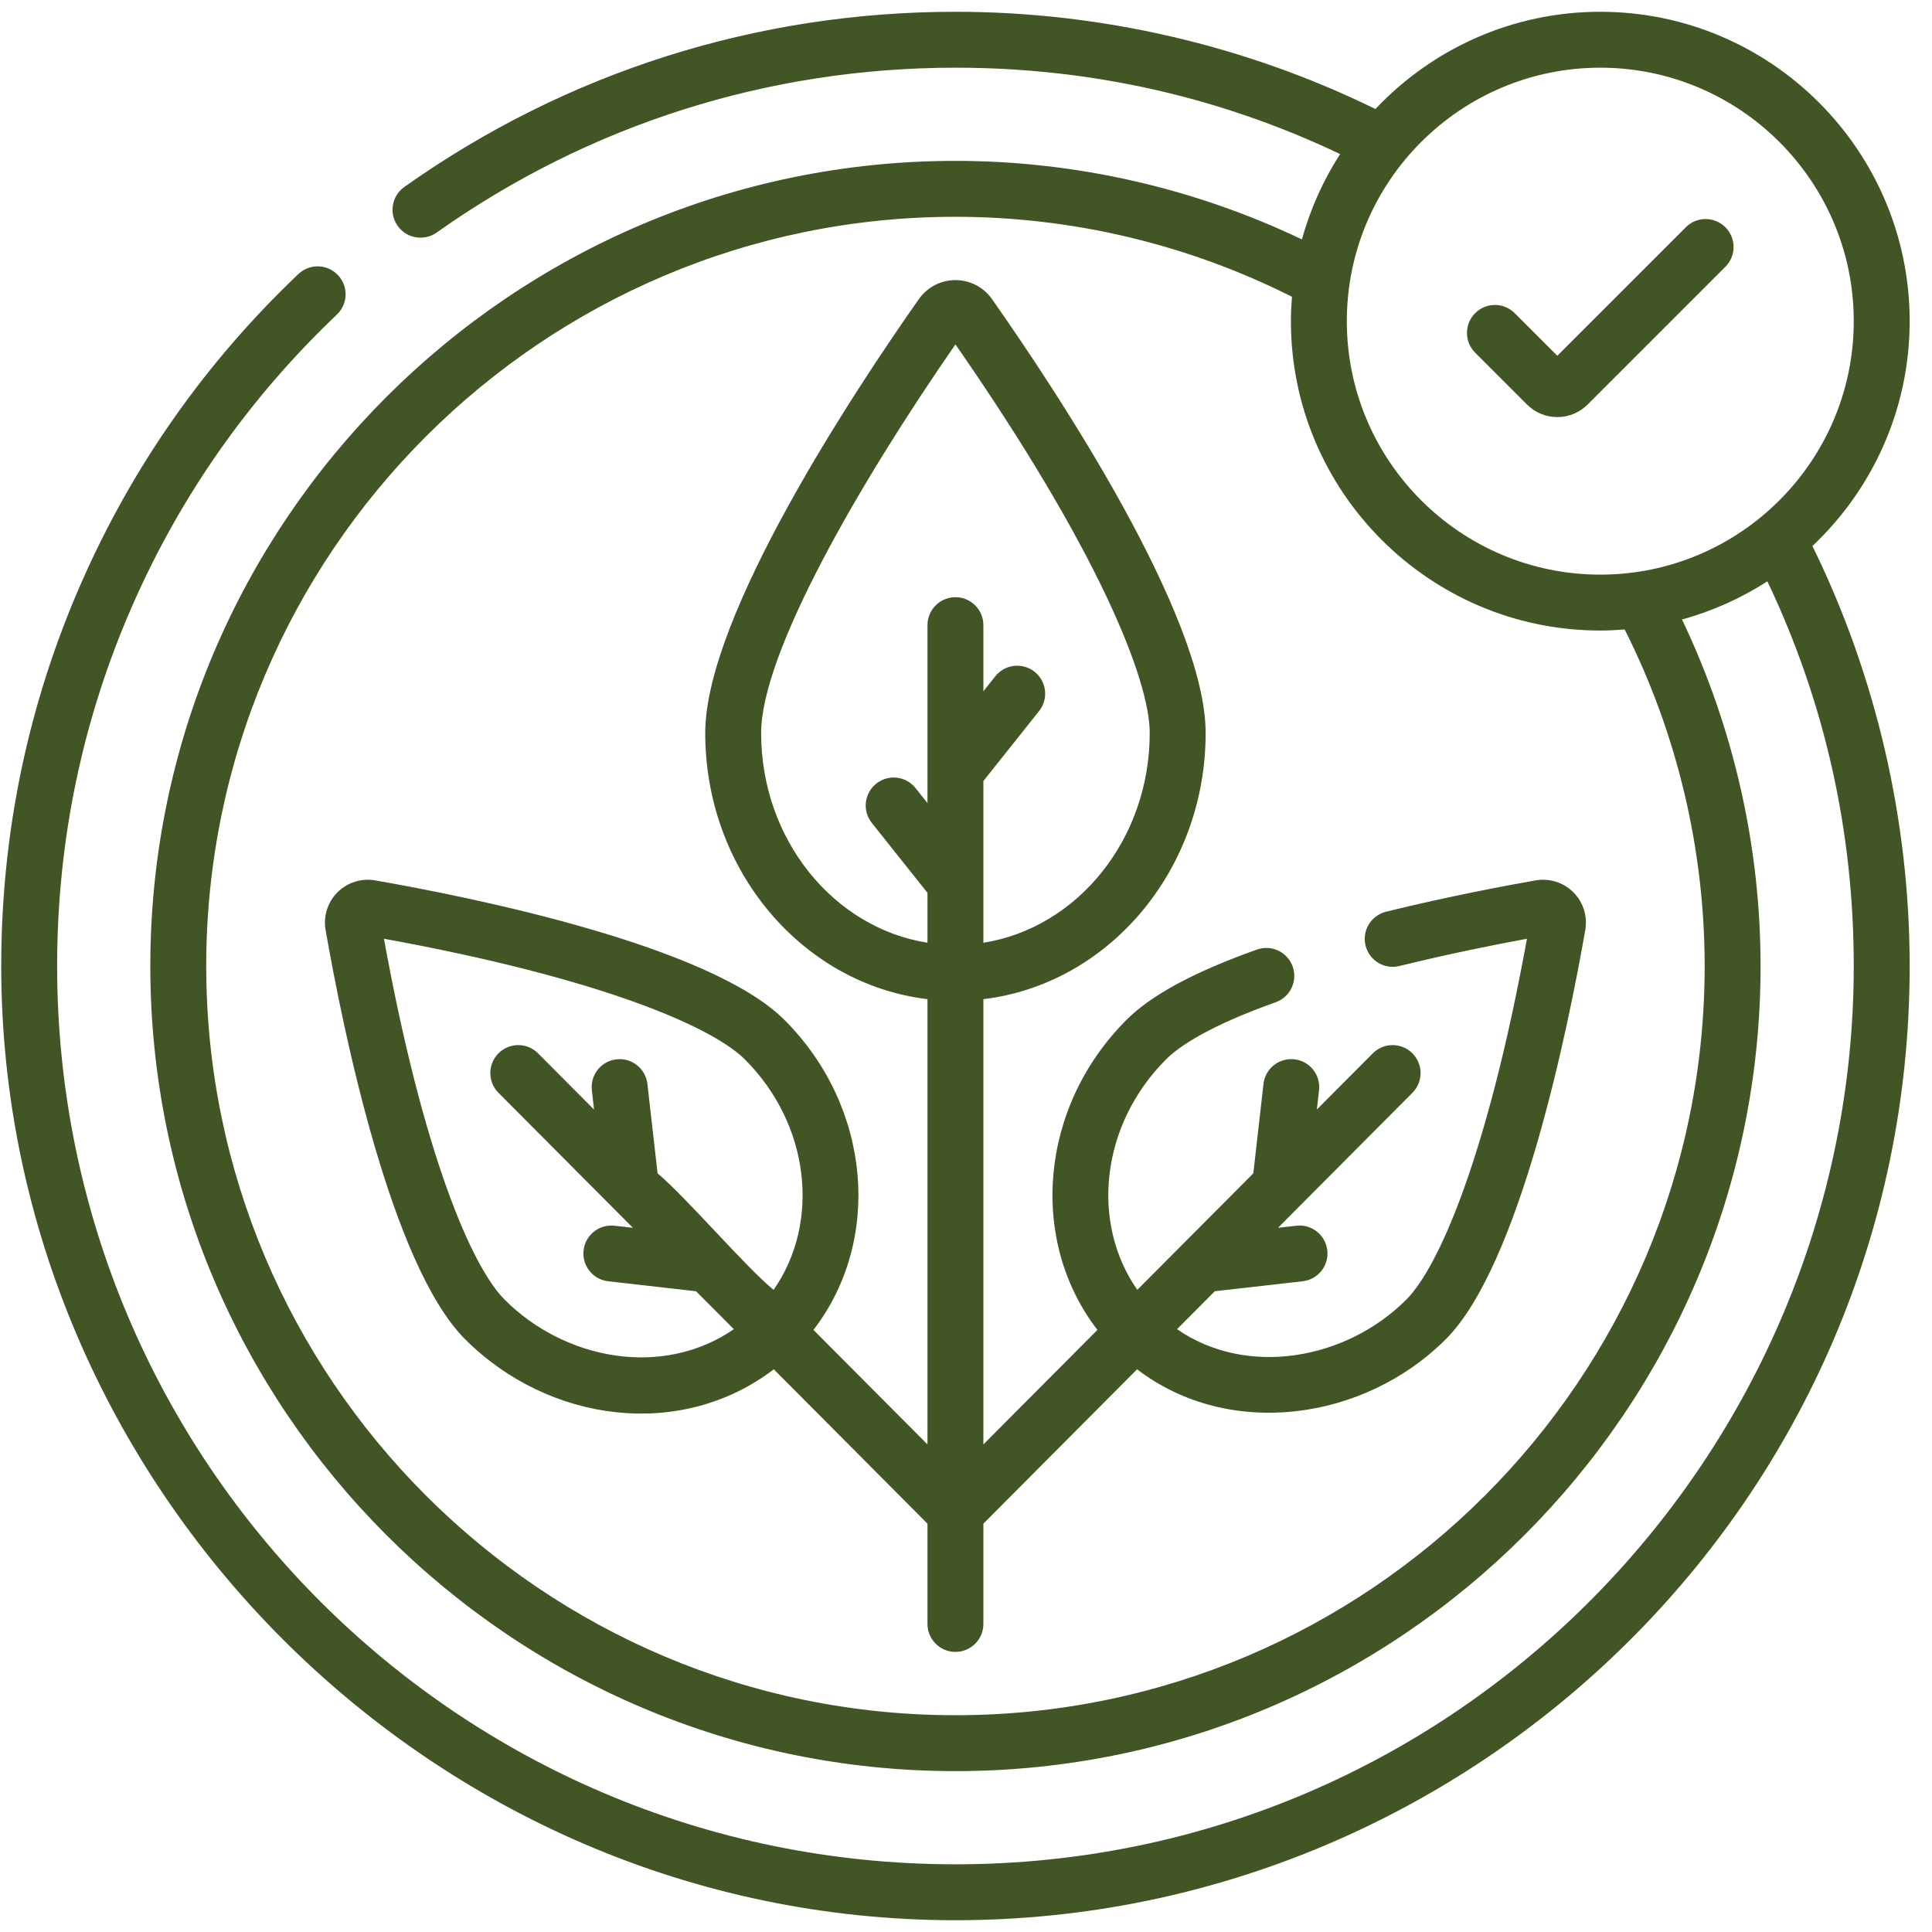 <svg xmlns="http://www.w3.org/2000/svg" width="82" height="82" viewBox="0 0 82 82" fill="none"><path d="M81.052 13.631C81.052 6.391 75.161 0.5 67.921 0.5C64.164 0.5 60.773 2.089 58.377 4.627C52.868 1.925 46.726 0.5 40.552 0.5C32.112 0.5 24.024 3.07 17.161 7.934C16.627 8.313 16.5 9.053 16.879 9.588C17.261 10.127 18.004 10.245 18.534 9.87C24.993 5.292 32.607 2.873 40.552 2.873C46.282 2.873 51.767 4.107 56.879 6.539C56.166 7.645 55.615 8.863 55.258 10.162C50.691 7.98 45.64 6.828 40.552 6.828C21.709 6.828 6.38 22.157 6.38 41C6.38 59.843 21.709 75.172 40.552 75.172C59.394 75.172 74.724 59.843 74.724 41C74.724 35.911 73.572 30.861 71.389 26.293C72.689 25.937 73.907 25.386 75.013 24.673C77.445 29.785 78.679 35.27 78.679 41C78.679 61.656 61.907 79.127 40.552 79.127C19.415 79.127 2.425 62.002 2.425 41C2.425 35.679 3.499 30.532 5.619 25.7C7.666 21.032 10.586 16.878 14.299 13.351C14.774 12.9 14.793 12.149 14.342 11.674C13.891 11.199 13.14 11.18 12.665 11.631C8.722 15.376 5.62 19.788 3.446 24.747C1.194 29.881 0.052 35.349 0.052 41C0.052 63.016 18.232 81.5 40.552 81.5C62.566 81.5 81.052 63.621 81.052 41C81.052 34.826 79.627 28.684 76.925 23.175C79.463 20.779 81.052 17.388 81.052 13.631ZM72.351 41C72.351 58.534 58.086 72.799 40.552 72.799C23.018 72.799 8.753 58.534 8.753 41C8.753 23.466 23.018 9.201 40.552 9.201C45.511 9.201 50.431 10.374 54.835 12.596C54.808 12.938 54.79 13.282 54.79 13.631C54.79 20.871 60.681 26.762 67.921 26.762C68.27 26.762 68.614 26.744 68.956 26.717C71.178 31.121 72.351 36.041 72.351 41ZM67.921 24.389C61.989 24.389 57.163 19.563 57.163 13.631C57.163 7.699 61.989 2.873 67.921 2.873C73.853 2.873 78.679 7.699 78.679 13.631C78.679 19.563 73.853 24.389 67.921 24.389ZM65.179 37.366C63.959 37.58 61.51 38.036 58.827 38.696C58.191 38.853 57.802 39.495 57.958 40.132C58.115 40.768 58.758 41.157 59.394 41.001C61.524 40.477 63.503 40.084 64.808 39.844C63.139 49.016 61.08 53.768 59.685 55.163C57.122 57.726 52.915 58.46 49.957 56.415L51.56 54.804L55.289 54.381C55.941 54.307 56.408 53.719 56.335 53.068C56.261 52.417 55.672 51.949 55.022 52.023L54.242 52.112L59.948 46.381C60.41 45.917 60.408 45.166 59.944 44.703C59.48 44.241 58.728 44.242 58.266 44.707L55.891 47.092L55.984 46.273C56.058 45.622 55.59 45.034 54.939 44.96C54.287 44.887 53.7 45.354 53.626 46.005L53.195 49.8L48.271 54.745C46.276 51.892 46.72 47.733 49.488 44.966C50.033 44.421 51.283 43.557 54.145 42.538C54.762 42.318 55.084 41.639 54.865 41.022C54.645 40.405 53.966 40.083 53.349 40.302C50.68 41.253 48.868 42.23 47.81 43.288C44.108 46.99 43.656 52.659 46.578 56.445L41.738 61.306V42.407C47.037 41.774 51.171 36.951 51.171 31.111C51.171 26.139 44.83 16.576 42.104 12.696C41.749 12.19 41.169 11.888 40.552 11.888C39.935 11.888 39.354 12.19 38.999 12.695C36.273 16.576 29.932 26.139 29.932 31.111C29.932 36.951 34.066 41.774 39.365 42.407V61.306L34.525 56.445C37.448 52.659 36.996 46.99 33.294 43.288C30.138 40.132 20.096 38.095 15.924 37.366C15.341 37.264 14.743 37.453 14.324 37.872C13.906 38.29 13.717 38.888 13.819 39.472C14.548 43.643 16.584 53.685 19.74 56.841C23.282 60.383 28.894 61.134 32.842 58.117L39.365 64.669V68.925C39.365 69.58 39.896 70.111 40.552 70.111C41.207 70.111 41.738 69.58 41.738 68.925V64.669L48.261 58.117C52.162 61.104 57.895 60.309 61.363 56.841C64.519 53.685 66.555 43.643 67.284 39.472C67.386 38.888 67.197 38.29 66.779 37.872C66.361 37.453 65.763 37.264 65.179 37.366ZM32.833 54.745C31.634 53.765 29.152 50.844 27.909 49.8L27.478 46.006C27.404 45.354 26.816 44.887 26.165 44.961C25.514 45.034 25.046 45.622 25.12 46.273L25.213 47.093L22.838 44.707C22.375 44.242 21.624 44.241 21.16 44.703C20.695 45.166 20.694 45.917 21.156 46.381L26.862 52.112L26.082 52.023C25.431 51.95 24.843 52.417 24.769 53.068C24.695 53.719 25.163 54.307 25.814 54.381L29.543 54.805L31.147 56.415C28.106 58.505 23.966 57.711 21.419 55.163C20.024 53.768 17.965 49.015 16.296 39.843C25.468 41.512 30.221 43.571 31.616 44.966C34.384 47.733 34.828 51.892 32.833 54.745ZM40.552 25.347C39.897 25.347 39.365 25.878 39.365 26.534V34.085L38.859 33.449C38.451 32.936 37.704 32.851 37.191 33.259C36.679 33.667 36.594 34.414 37.002 34.926L39.365 37.895V40.013C35.378 39.383 32.305 35.632 32.305 31.111C32.305 27.712 36.494 20.47 40.552 14.617C46.622 23.356 48.798 28.858 48.798 31.111C48.798 35.632 45.725 39.383 41.738 40.013V33.149L44.101 30.18C44.509 29.668 44.425 28.921 43.912 28.513C43.399 28.105 42.653 28.19 42.245 28.702L41.738 29.338V26.534C41.738 25.878 41.207 25.347 40.552 25.347ZM71.553 9.645L66.097 15.1L64.289 13.291C63.825 12.828 63.074 12.828 62.611 13.291C62.147 13.755 62.147 14.506 62.611 14.969L64.811 17.169C65.155 17.513 65.612 17.702 66.098 17.702C66.584 17.702 67.04 17.513 67.384 17.169L73.231 11.322C73.694 10.859 73.694 10.108 73.231 9.645C72.768 9.181 72.016 9.181 71.553 9.645Z" fill="#425524"></path></svg>